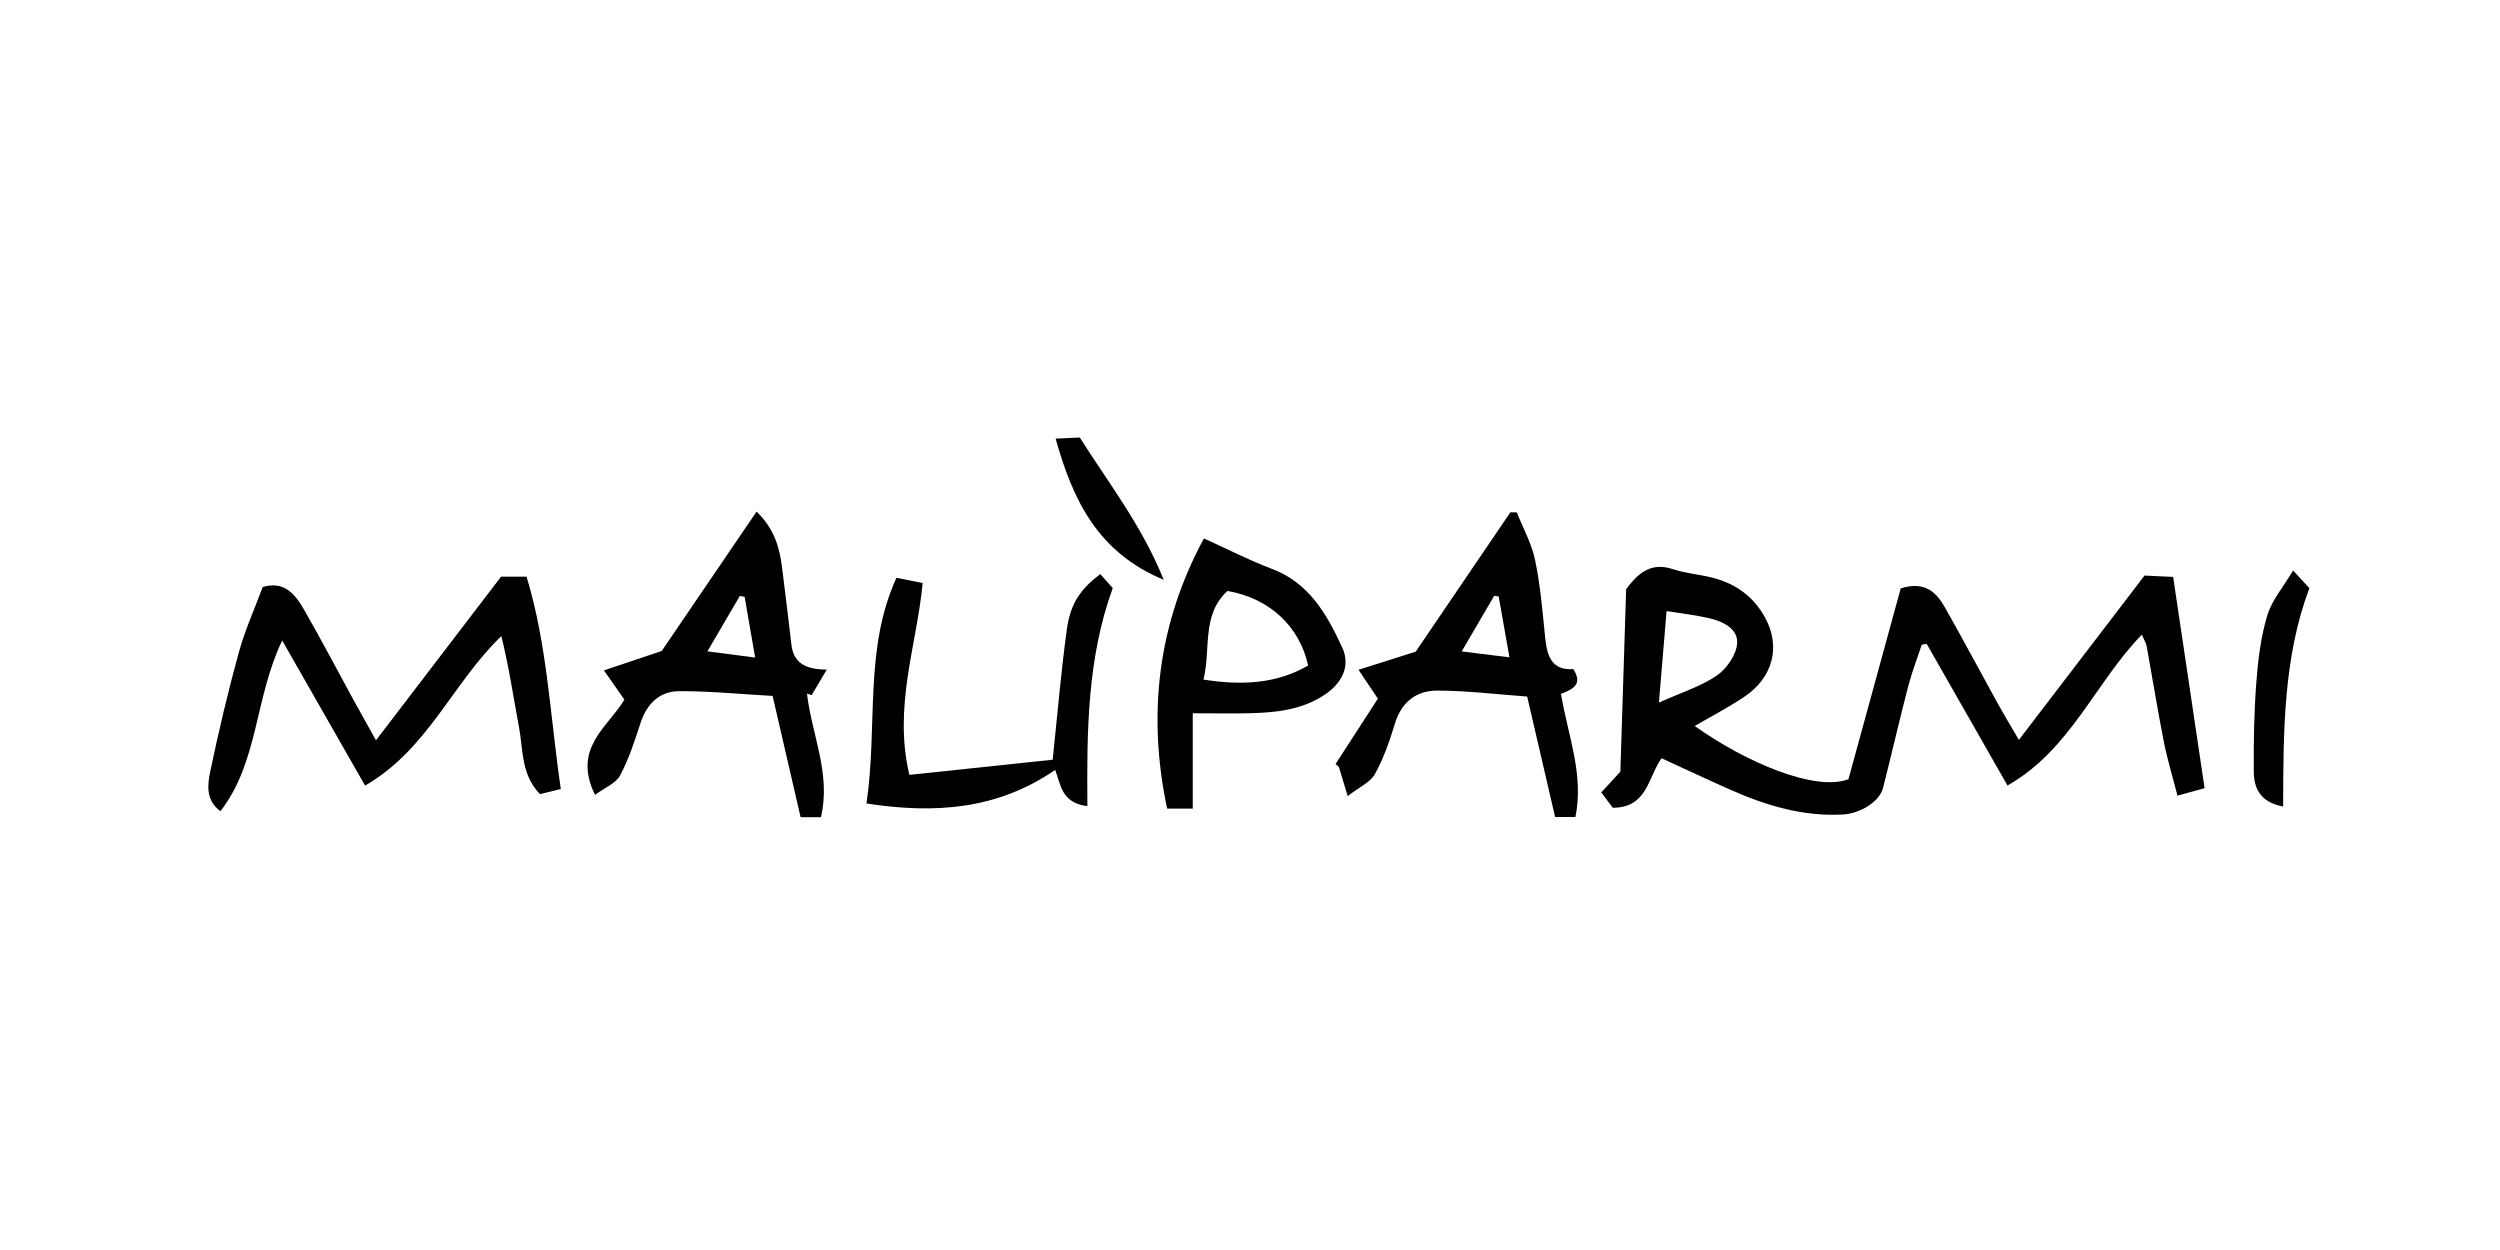 <svg width="120" height="60" viewBox="0 0 120 60" fill="none" xmlns="http://www.w3.org/2000/svg">
<path d="M81.345 34.848C83.822 36.609 87.136 38.007 88.726 37.402C89.581 34.284 90.42 31.218 91.235 28.242C92.392 27.88 92.942 28.426 93.351 29.148C94.226 30.694 95.061 32.26 95.919 33.815C96.2 34.324 96.503 34.822 96.906 35.515C99.001 32.775 100.992 30.173 102.938 27.627C103.447 27.651 103.767 27.667 104.311 27.692C104.81 31.044 105.306 34.385 105.82 37.831C105.395 37.95 105.075 38.037 104.519 38.191C104.279 37.258 104.026 36.429 103.86 35.584C103.561 34.069 103.318 32.543 103.041 31.024C103.013 30.87 102.92 30.727 102.808 30.462C100.552 32.787 99.389 35.981 96.36 37.705C95.063 35.429 93.773 33.17 92.483 30.909C92.404 30.921 92.325 30.931 92.246 30.943C92.026 31.61 91.769 32.266 91.593 32.945C91.171 34.565 90.797 36.199 90.386 37.821C90.218 38.478 89.296 39.052 88.451 39.097C86.56 39.198 84.807 38.678 83.106 37.928C81.998 37.44 80.902 36.923 79.755 36.397C79.1 37.307 79.078 38.773 77.412 38.773C77.298 38.618 77.11 38.369 76.861 38.035C77.199 37.669 77.498 37.346 77.778 37.04C77.873 34.057 77.966 31.081 78.055 28.284C78.732 27.356 79.367 27.01 80.311 27.323C80.926 27.526 81.591 27.572 82.222 27.736C83.322 28.021 84.184 28.644 84.732 29.659C85.482 31.044 85.106 32.525 83.719 33.451C82.987 33.944 82.202 34.349 81.345 34.848ZM79.628 33.724C80.716 33.234 81.644 32.949 82.41 32.423C82.882 32.098 83.349 31.424 83.383 30.878C83.428 30.169 82.689 29.821 82.024 29.669C81.393 29.524 80.744 29.453 79.996 29.332C79.877 30.755 79.765 32.116 79.628 33.724Z" fill="black"/>
<path d="M18.047 35.534C20.151 32.781 22.126 30.199 24.05 27.681C24.555 27.681 24.875 27.681 25.275 27.681C26.274 30.968 26.407 34.395 26.919 37.873C26.539 37.966 26.217 38.045 25.916 38.118C24.996 37.157 25.115 35.972 24.911 34.897C24.64 33.455 24.43 32.001 24.064 30.533C21.724 32.781 20.545 35.964 17.524 37.709C16.228 35.441 14.933 33.172 13.546 30.745C12.22 33.493 12.412 36.577 10.581 38.937C9.878 38.423 9.955 37.683 10.088 37.048C10.489 35.127 10.943 33.212 11.461 31.321C11.755 30.25 12.22 29.228 12.61 28.177C13.639 27.867 14.167 28.521 14.586 29.251C15.405 30.676 16.169 32.132 16.956 33.574C17.273 34.146 17.591 34.713 18.047 35.534Z" fill="black"/>
<path d="M39.404 39.226C38.998 39.226 38.65 39.226 38.429 39.226C37.986 37.309 37.56 35.459 37.085 33.404C35.584 33.321 34.09 33.172 32.599 33.176C31.661 33.18 31.05 33.778 30.747 34.7C30.466 35.556 30.187 36.431 29.766 37.22C29.562 37.602 29.03 37.805 28.561 38.154C27.449 35.904 29.202 34.886 29.971 33.582C29.695 33.186 29.418 32.791 28.988 32.179C29.991 31.843 30.717 31.6 31.762 31.247C33.149 29.21 34.713 26.911 36.316 24.557C37.159 25.37 37.416 26.268 37.536 27.222C37.693 28.456 37.843 29.692 37.986 30.929C38.08 31.754 38.569 32.138 39.685 32.14C39.37 32.672 39.166 33.02 38.961 33.366C38.886 33.342 38.81 33.317 38.735 33.293C38.961 35.254 39.9 37.149 39.404 39.226ZM36.247 31.562C36.055 30.454 35.898 29.55 35.742 28.646C35.665 28.634 35.588 28.62 35.511 28.608C35.006 29.473 34.5 30.335 33.956 31.265C34.747 31.368 35.42 31.455 36.247 31.562Z" fill="black"/>
<path d="M74.926 33.307C75.266 35.327 76.036 37.176 75.62 39.216C75.228 39.216 74.878 39.216 74.645 39.216C74.206 37.321 73.77 35.449 73.304 33.434C71.848 33.329 70.417 33.151 68.985 33.149C67.994 33.147 67.274 33.689 66.959 34.723C66.706 35.556 66.417 36.395 65.998 37.151C65.774 37.554 65.238 37.784 64.69 38.213C64.486 37.542 64.376 37.174 64.263 36.806C64.21 36.763 64.158 36.719 64.105 36.676C64.791 35.615 65.478 34.555 66.138 33.536C65.891 33.166 65.622 32.767 65.209 32.15C66.219 31.829 66.949 31.598 67.954 31.279C69.365 29.204 70.932 26.897 72.498 24.591C72.601 24.593 72.704 24.593 72.807 24.595C73.11 25.36 73.523 26.102 73.687 26.895C73.941 28.11 74.04 29.36 74.168 30.599C74.257 31.469 74.465 32.191 75.517 32.116C75.996 32.854 75.488 33.087 74.926 33.307ZM72.453 31.552C72.263 30.476 72.101 29.554 71.937 28.632C71.865 28.62 71.792 28.61 71.721 28.599C71.221 29.457 70.72 30.316 70.162 31.269C70.963 31.368 71.65 31.453 72.453 31.552Z" fill="black"/>
<path d="M57.788 25.845C58.961 26.375 59.976 26.901 61.036 27.299C62.84 27.973 63.697 29.497 64.427 31.081C64.841 31.977 64.409 32.808 63.561 33.364C62.494 34.062 61.291 34.199 60.067 34.233C59.183 34.258 58.296 34.237 57.252 34.237C57.252 35.8 57.252 37.285 57.252 38.814C56.771 38.814 56.449 38.814 56.023 38.814C55.058 34.262 55.586 29.912 57.788 25.845ZM58.918 28.365C57.659 29.522 58.132 31.158 57.766 32.62C59.598 32.907 61.254 32.832 62.791 31.944C62.374 30.053 60.937 28.719 58.918 28.365Z" fill="black"/>
<path d="M52.813 27.556C52.999 27.764 53.187 27.975 53.412 28.229C52.182 31.605 52.166 35.135 52.195 38.694C50.929 38.545 50.917 37.629 50.648 36.957C47.879 38.858 44.88 39.075 41.59 38.567C42.144 34.834 41.459 31.174 43.03 27.734C43.487 27.825 43.857 27.898 44.288 27.985C44.007 30.974 42.87 33.894 43.649 37.194C45.968 36.949 48.259 36.708 50.528 36.466C50.761 34.258 50.931 32.229 51.208 30.215C51.38 28.957 51.873 28.266 52.813 27.556Z" fill="black"/>
<path d="M109.591 38.712C108.507 38.516 108.19 37.849 108.183 37.058C108.169 35.617 108.196 34.173 108.305 32.739C108.386 31.663 108.521 30.569 108.829 29.542C109.051 28.808 109.601 28.173 110.068 27.384C110.424 27.77 110.594 27.954 110.849 28.231C109.601 31.562 109.601 35.077 109.591 38.712Z" fill="black"/>
<path d="M55.859 27.831C52.68 26.509 51.493 23.991 50.67 21.055C51.078 21.036 51.418 21.02 51.829 21C53.202 23.174 54.803 25.214 55.859 27.831Z" fill="black"/>
</svg>
